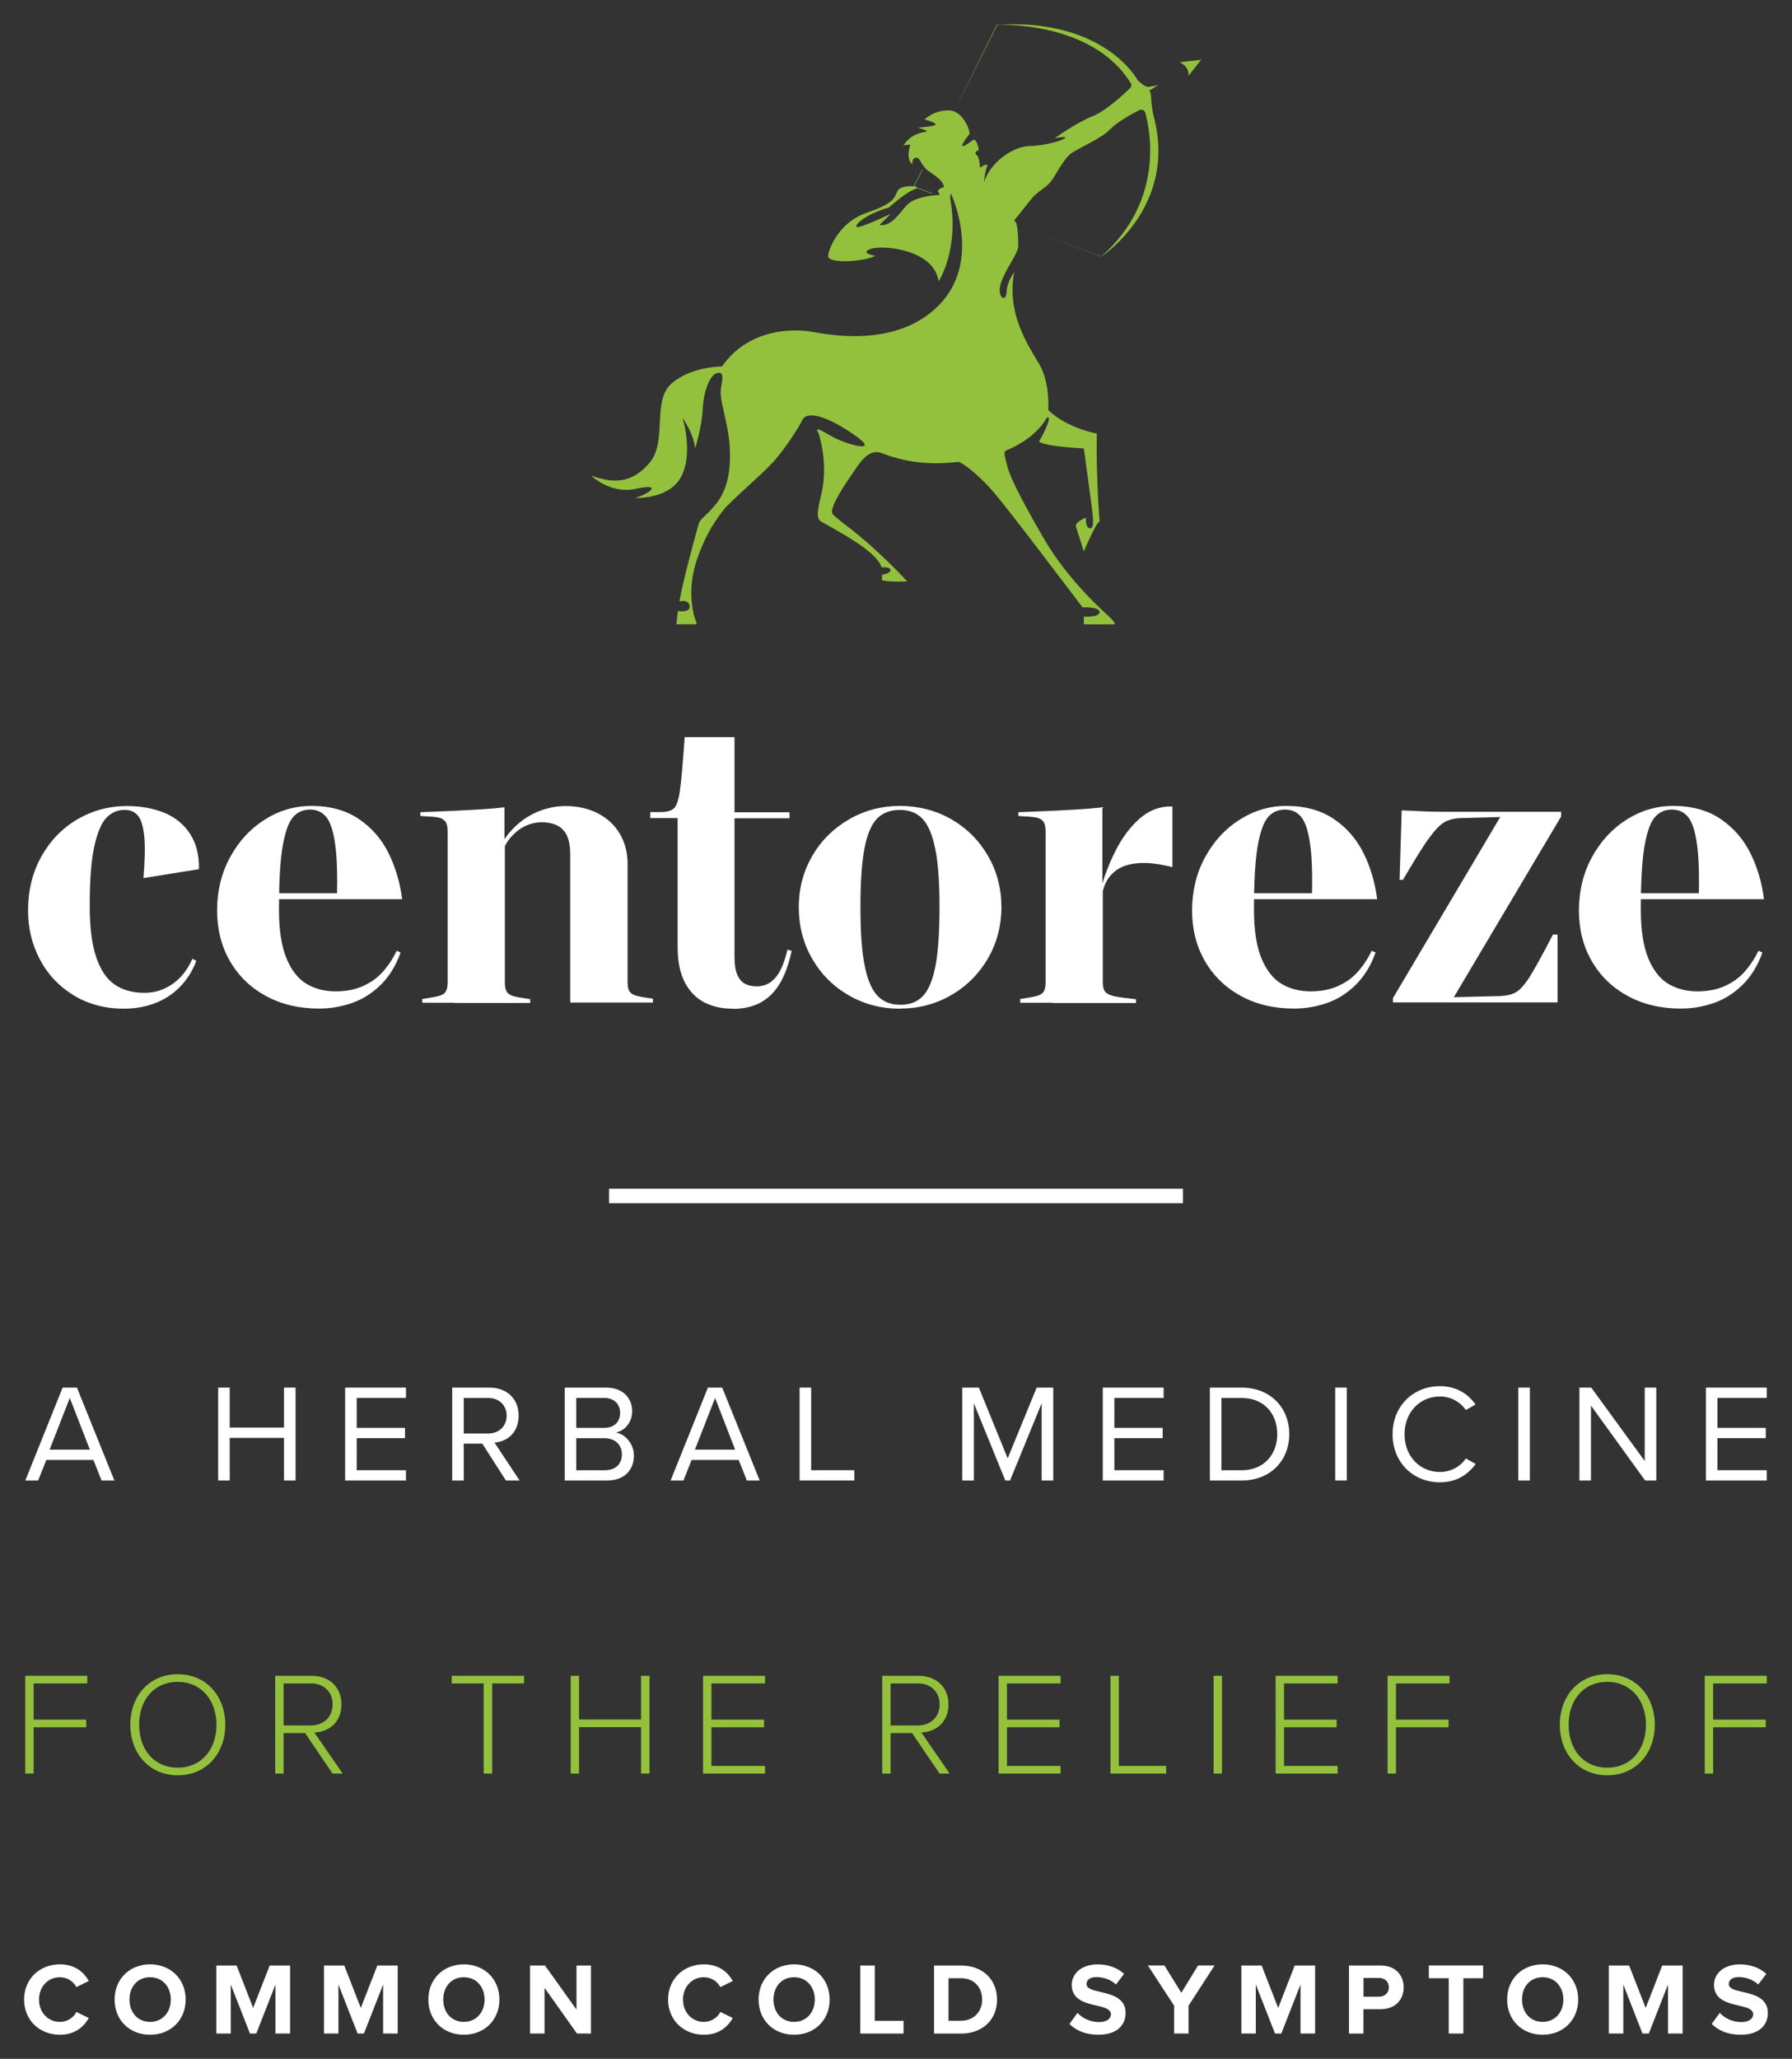 <svg viewBox="0 0 371.71 426.99" version="1.1" xmlns="http://www.w3.org/2000/svg" id="Layer_1">
  
  <rect x="0" y="0" width="371.71" height="426.99" fill="#333333" stroke="none"/>
  
  <defs>
    <style>
      .st0 {
        fill: #fff;
      }

      .st1 {
        stroke: #fff;
        stroke-width: 3px;
      }

      .st1, .st2 {
        fill: none;
        stroke-miterlimit: 10;
      }

      .st2 {
        stroke: #94c13d;
        stroke-width: .1px;
      }

      .st3 {
        fill: #94c13d;
      }
    </style>
  </defs>
  <g>
    <g id="Layer_1-2">
      <path d="M25.83,209.2c-3.98,0-7.48-.91-10.52-2.76-3.03-1.85-5.37-4.3-7.02-7.42s-2.47-6.49-2.47-10.18c0-4.15.91-7.88,2.74-11.17,1.84-3.29,4.3-5.86,7.44-7.72,3.14-1.85,6.58-2.78,10.33-2.78,2.97,0,5.58.49,7.84,1.43,2.26.95,4.03,2.43,5.29,4.39s1.88,4.39,1.81,7.27l-11.51,1.85c.29-3.65.36-6.49.17-8.52s-.59-3.5-1.25-4.34c-.65-.84-1.6-1.29-2.82-1.29-1.47,0-2.74.55-3.79,1.64s-1.89,3.12-2.53,6.05-.93,7-.93,12.23c0,4.41.44,7.95,1.33,10.58.88,2.64,2.15,4.56,3.82,5.71,1.67,1.16,3.71,1.73,6.17,1.73,1.5,0,2.87-.27,4.15-.87,1.29-.59,2.43-1.39,3.41-2.44s1.79-2.32,2.43-3.75l.8.44c-.8,2.13-1.96,3.94-3.44,5.44s-3.18,2.59-5.16,3.35c-1.96.74-4.09,1.12-6.37,1.12h.07,0Z" class="st0"></path>
      <path d="M83.07,197.6c-.95,2.68-2.32,4.89-4.07,6.62s-3.71,2.99-5.92,3.77c-2.21.78-4.51,1.18-6.93,1.18-4.11,0-7.78-.87-10.96-2.59-3.18-1.73-5.69-4.13-7.48-7.23s-2.68-6.6-2.68-10.54.88-7.7,2.68-11c1.79-3.31,4.19-5.92,7.19-7.82,2.99-1.9,6.22-2.85,9.68-2.85,3.9,0,7.21.91,9.86,2.72,2.68,1.81,4.72,4.18,6.16,7.08,1.43,2.91,2.38,6.09,2.82,9.55h-28.93v-1.25h16.55l-1.14.97c.11-4.85,0-8.6-.4-11.26-.38-2.65-.99-4.51-1.84-5.53-.84-1.01-1.96-1.52-3.33-1.52-1.5,0-2.72.55-3.63,1.67s-1.6,3.16-2.11,6.17c-.49,3.02-.72,7.34-.72,12.95,0,4.22.53,7.59,1.56,10.08s2.44,4.26,4.18,5.29,3.75,1.54,6.03,1.54c2.13,0,3.98-.36,5.61-1.08s2.99-1.68,4.11-2.93,2.11-2.7,2.93-4.41l.8.36h0l-.02.04.02.02h0Z" class="st0"></path>
      <path d="M94.31,207.96h-6.72v-.8h.13c1.58-.23,2.7-.44,3.33-.61.65-.17,1.12-.46,1.39-.87s.42-1.05.42-1.94v-31.24c0-.99-.15-1.68-.49-2.13-.32-.42-.84-.72-1.54-.84-.7-.13-1.88-.21-3.5-.29h-.13v-.8c2.3-.08,4.36-.17,6.2-.25,1.84-.08,3.46-.17,4.87-.25,1.47-.08,2.7-.17,3.69-.25s1.88-.17,2.68-.27v7.08h.08v29.28c0,.88.13,1.52.42,1.94.27.4.74.7,1.39.88s1.77.38,3.37.61h.08v.8h-15.75.04l.02-.04h0ZM118.28,177.15c0-1.52-.21-2.76-.63-3.73s-1.08-1.68-1.96-2.17c-.88-.46-2.02-.72-3.41-.72-.95,0-1.96.21-2.99.63-1.03.42-2.02,1.12-2.99,2.11s-1.73,2.27-2.34,3.9l-.7-.61c.82-1.88,1.96-3.52,3.39-4.94,1.43-1.42,3.06-2.51,4.91-3.29,1.84-.76,3.77-1.16,5.78-1.16,2.44,0,4.64.49,6.6,1.47,1.94.99,3.48,2.38,4.57,4.19s1.67,3.9,1.67,6.28v24.58c0,.88.13,1.52.42,1.94.27.4.74.7,1.39.88s1.77.38,3.37.61h.08v.8h-17.16v-30.8h0Z" class="st0"></path>
      <path d="M151.99,209.2c-2.19,0-4.15-.42-5.86-1.29-1.71-.87-3.06-2.26-4.07-4.15-.99-1.89-1.5-4.36-1.5-7.38v-26.71h-5.67v-1.25h2.02c1.39,0,2.36-.25,2.91-.8s.95-1.75,1.22-3.67c.27-1.89.59-5.54.97-10.9v-.17h10.35v15.58h11.41v1.25h-11.41v28.76c0,1.5.17,2.7.53,3.58s.87,1.54,1.54,1.92,1.52.59,2.53.59,1.94-.25,2.74-.78,1.5-1.33,2.11-2.44c.59-1.12,1.12-2.57,1.52-4.39l.88.25c-.57,2.68-1.37,4.91-2.4,6.68-1.03,1.77-2.36,3.1-3.98,4.01-1.63.88-3.58,1.35-5.91,1.35h0l.06-.04h0Z" class="st0"></path>
      <path d="M186.75,209.2c-3.92,0-7.51-.93-10.71-2.78s-5.74-4.39-7.59-7.61c-1.84-3.2-2.76-6.77-2.76-10.67s.95-7.46,2.82-10.67,4.43-5.71,7.65-7.57c3.2-1.84,6.71-2.76,10.5-2.76s7.48.93,10.69,2.78,5.74,4.39,7.59,7.59,2.78,6.75,2.78,10.6-.95,7.51-2.82,10.71c-1.88,3.2-4.43,5.75-7.65,7.59-3.2,1.84-6.71,2.76-10.5,2.76h0v.02h0ZM186.75,208.39c1.98,0,3.54-.61,4.72-1.85,1.16-1.25,2.02-3.33,2.59-6.28.55-2.93.82-6.98.82-12.12s-.27-9.09-.87-12.04-1.46-5.02-2.65-6.28c-1.18-1.25-2.76-1.85-4.72-1.85s-3.58.61-4.77,1.85c-1.16,1.25-2.02,3.31-2.57,6.22s-.82,6.93-.82,12.08.27,9.15.87,12.08c.57,2.95,1.46,5.04,2.65,6.3s2.76,1.88,4.7,1.88h0l.04.02h0s0-.01,0-.01Z" class="st0"></path>
      <path d="M218.34,207.96h-6.72v-.8h.13c1.58-.23,2.7-.44,3.33-.61.65-.17,1.12-.46,1.39-.87s.42-1.05.42-1.94v-31.24c0-.99-.15-1.68-.49-2.13-.32-.42-.84-.72-1.54-.84-.7-.13-1.88-.21-3.5-.29h-.13v-.8c2.3-.08,4.36-.17,6.2-.25,1.84-.08,3.46-.17,4.87-.25,1.47-.08,2.7-.17,3.69-.25s1.88-.17,2.68-.27v15.83h.08v20.54c0,.88.17,1.52.55,1.94s.97.7,1.84.88c.84.19,2.32.38,4.39.61h.11v.8h-17.33.04v-.05h0ZM228.16,184.95c.84-3.1,1.94-5.99,3.29-8.62,1.35-2.65,2.99-4.83,4.91-6.54,1.92-1.68,4.05-2.53,6.39-2.53h.44v12.57c-.44-.11-.93-.21-1.39-.32-.46-.08-.95-.19-1.43-.27-.55-.08-1.09-.15-1.63-.21-.53-.04-1.03-.06-1.56-.06-1.37,0-2.64.19-3.77.57s-2.13,1.03-2.97,1.94c-.82.91-1.42,2.11-1.75,3.58l-.53-.08h0v-.02h0Z" class="st0"></path>
      <path d="M285.31,197.6c-.95,2.68-2.32,4.89-4.07,6.62-1.75,1.73-3.71,2.99-5.92,3.77-2.21.78-4.51,1.18-6.93,1.18-4.11,0-7.78-.87-10.96-2.59-3.18-1.73-5.69-4.13-7.48-7.23s-2.68-6.6-2.68-10.54.88-7.7,2.68-11c1.8-3.31,4.19-5.92,7.19-7.82,2.99-1.89,6.22-2.85,9.68-2.85,3.9,0,7.21.91,9.86,2.72,2.68,1.81,4.72,4.18,6.16,7.08s2.38,6.09,2.82,9.55h-28.93v-1.25h16.55l-1.14.97c.11-4.85,0-8.6-.4-11.26-.38-2.65-.99-4.51-1.84-5.53s-1.96-1.52-3.33-1.52c-1.5,0-2.72.55-3.63,1.67s-1.6,3.16-2.11,6.17c-.49,3.02-.72,7.34-.72,12.95,0,4.22.53,7.59,1.56,10.08s2.44,4.26,4.18,5.29,3.75,1.54,6.03,1.54c2.13,0,3.98-.36,5.61-1.08s2.99-1.68,4.11-2.93,2.11-2.7,2.93-4.41l.8.36h0l-.02.04.02.02h0Z" class="st0"></path>
      <path d="M288.94,207.96v-.97l22.75-38.39.97.8-9.19.25c-1.58.02-2.85.29-3.77.82-.95.51-2.02,1.63-3.27,3.33s-3.03,4.6-5.42,8.67h-.7l.44-14.42c.29.02.63.04.99.06s.72.04,1.09.04c1.14.06,2.47.13,3.94.17s3.1.04,4.85.04h22.2v.97l-22.75,38.31-.8-.8,10.35-.25c1.63-.02,2.89-.27,3.77-.78.88-.49,1.85-1.56,2.91-3.23s2.65-4.57,4.81-8.75h.97v14.06h-34.15v.06h.01s0-.01,0-.01Z" class="st0"></path>
      <path d="M365.55,197.6c-.95,2.68-2.32,4.89-4.07,6.62-1.75,1.73-3.71,2.99-5.92,3.77-2.21.78-4.51,1.18-6.93,1.18-4.11,0-7.78-.87-10.96-2.59-3.18-1.73-5.69-4.13-7.48-7.23-1.79-3.08-2.68-6.6-2.68-10.54s.88-7.7,2.68-11,4.19-5.92,7.19-7.82,6.22-2.85,9.68-2.85c3.9,0,7.19.91,9.86,2.72,2.65,1.81,4.72,4.18,6.16,7.08s2.38,6.09,2.82,9.55h-28.93v-1.25h16.55l-1.14.97c.11-4.85,0-8.6-.4-11.26-.38-2.65-.99-4.51-1.84-5.53s-1.96-1.52-3.33-1.52c-1.5,0-2.72.55-3.63,1.67s-1.6,3.16-2.11,6.17c-.49,3.02-.72,7.34-.72,12.95,0,4.22.53,7.59,1.56,10.08s2.44,4.26,4.18,5.29,3.75,1.54,6.01,1.54c2.13,0,3.98-.36,5.61-1.08s2.99-1.68,4.11-2.93,2.11-2.7,2.93-4.41l.8.36h0v.04l.02.02h0Z" class="st0"></path>
    </g>
    <g>
      <path d="M197.06,40.94c2.01,10.84-2.36,17.39-2.36,17.39-1.05-6.79-11.93-7.57-14.19-6.68s1.09,1.42,1.09,1.42c-3.2,1.42-9.93,1.52-9.82.04,0-.11.02-.21.04-.36.36-1.85,2.59-6.77,7.84-8.58,5.63-1.94,5.78-2.95,6.47-4.51s5.57-1.09,3.69-.46-5.46,3.84-5.46,3.84c-5.08,1.47-7.32,3.79-6.62,4.05s7.04-2.74,7.04-2.74l-2.36,2.32c2.57.36,4.19-2.57,5.74-4.19s5.63-2.05,6.37-2.01.04-.67.04-.67c-.04-.78,1.26-.99,1.26-.99-.21-1.26-1.58-2.22-3.2-3.31s-1.73-2.99-2.68-2.78-.67,1.37-.67,1.37c-1.52-1.09-.46-4.05-.46-4.05-.63-.11-1.42.15-1.42.15,1.26-2.11,3.41-2.68,4.57-2.85s-1.68-.88-1.68-.88c0,0,1.79-.04,3.37-.42s-1.89-1.26-1.89-1.26c0,0,1.94-1.94,5.04-1.89s4.57,4.62,4.26,4.94-1.79,2.32-1.42,2.47,1.68-.95,2.26-1.31,1.42,2.36.95,2.26-.74.67-.21.99.63,2.53.63,2.53c.95-.63,1.84-.99,1.42-.11s-.57,3.16-.57,3.16c1.05-3.79,5.67-7.42,9.4-7.53s7.04-1.26,7.42-1.68-2.15.04-2.15.04c0,0,4.57-3.27,7.88-4.57,2.72-1.08,6.49-4.6,7.76-5.82.25-.25.32-.65.13-.97-7.95-13.05-27.72-12.16-27.72-12.16,22.41-1.35,29.15,11.53,29.15,11.53,0,0,1.16,1.14,1.94,1.33.51.11,2.34-.36,2.34-.36l-1.92,1.2c.27.11.38.78.42,1.5.08,1.31.21,2.61.55,3.88,4.95,18.74-10.92,29.03-10.92,29.03,13.01-11.51,10.24-25.87,9.17-29.83-.15-.57-.78-.84-1.29-.57-1.58.82-4.66,2.53-6.03,3.98-1.89,2.01-6.93,4.01-8.35,5.21s-2.95,4.36-3.94,5.63-2.89,2.15-3.94,3.48-3.69,4.62-3.69,4.62c.84.15.84,3.79.88,5.25s-2.74,4.89-3.63,7.78c-.88,2.89,1.09,4.11,1.2,1.79s1.58-4.11,1.58-4.11c-1.63,8.62,2.89,15.09,5.21,19.08s1.84,9.47,1.84,9.47c3.94,3.84,10.1,4.89,10.1,4.89-.21,8.67.57,18.24.57,18.24-.78.25-3.27,6.2-3.27,6.2,0,0-1.31-4.11-1.63-5.1s2.05-1.89,2.05-1.89c0,0-.11,1.79.63,2.15s.95-.63.84-2.15-1.89-14.36-1.89-14.36c0,0-4.57-.21-7.25-.74s-1.94-.88-1.94-.88c1.31-2.26,1.79-3.69,1.94-4.36s-.46-.36-.46-.36c-2.32,4.26-7.67,6.47-8.31,6.72s-.53.57,0,2.78,1.84,5.32,7.46,15.09c5.63,9.78,13.24,15.98,14.25,17.07s.74,1.16.36,1.16h-6.05v-1.58s3.37.15,3.27-.99-3.52-.95-3.52-.95l-4.57-5.99c-4.57-5.99-11.99-15.83-14.61-18.72-2.62-2.89-5.99-5.57-6.68-5.46s-3.79.42-6.79.21-5.95-.84-8.98-2.01-4.89,2.47-6.72,5.1-4.3,6.68-3.48,7.57,3.41,2.78,3.41,2.78c6.62,5.15,12.04,11.15,12.04,11.15-6.05.15-5.25-.46-5.25-.46l.04-.95s1.73-.21,1.73-.95-1.84-.57-1.84-.57c-1.05-3.48-9.78-7.84-11.36-8.84s-2.64-.36-1.16-6.26c1.47-5.88-.25-12.04-.63-12.82s-.63-1.26,2.57.63,11.15,4.01,4.51-.46c-6.64-4.47-9.68-4.3-10.35-2.85s-3.63,6.05-5.99,8.67-8.98,8.24-10.35,9.99-3.71,4.87-5.57,10.41c-1.88,5.54-.95,9.68-.67,11.17s1.05,2.17.32,2.17h-3.9l.32-2.74s2.64.42,2.43-1.05-2.11-.95-2.11-.95c.84-4.83,3.48-14.19,3.9-15.77s1.16-1.37,3.58-4.3,3.27-6.93,2.95-12.1-2.32-9.78-1.79-12.21.32-3.37-.95-2.95-2.64,3.37-2.85,7.36-1.58,8.2-1.58,8.2c-.42-3.37-2.64-6.3-2.64-6.3.63,1.79,2.11,8.73-.63,12.82s-9.15,3.79-9.15,3.79c3.58-1.16,5.36-3.06.11-1.89-5.25,1.16-9.26-2.74-9.26-2.74,4.51,1.58,8.31,1.79,12.1-2.64,3.79-4.43.42-12.92,4.62-16.51,4.19-3.58,10.41-3.48,10.41-3.48,5.88-8.41,15.67-7.67,18.4-7.25s17.35,3.79,26.5-5.36c9.15-9.15,2.74-22.92,2.74-22.92-.34-.8-.25.42-.25.42l-.08.06v-.02h0ZM249.16,12.4l-4.49.51c2.17.95,1.85,2.81,1.85,2.81l2.64-3.31h0Z" class="st3"></path>
      <line y2="38.86" x2="189.94" y1="40.14" x1="193.37" class="st2"></line>
      <path d="M228.33,53.21l-16-6.01s15.89,5.95,16,5.96.7-.51.72-.55l-.7.59h-.02Z" class="st3"></path>
      <path d="M198.83,21.19l7.95-16.06h1.42s-1.29,0-1.35.11-8.01,15.98-8.01,15.98v-.02Z" class="st3"></path>
      <line y2="35.23" x2="191.33" y1="38.86" x1="189.46" class="st2"></line>
    </g>
  </g>
  <g>
    <path d="M21.07,307.05l-1.7-4.27h-9.76l-1.7,4.27h-2.66l7.74-19.27h2.97l7.77,19.27h-2.66ZM14.48,289.93l-4.19,10.72h8.35l-4.16-10.72Z" class="st0"></path>
    <path d="M58.91,307.05v-8.84h-11.26v8.84h-2.4v-19.27h2.4v8.29h11.26v-8.29h2.4v19.27h-2.4Z" class="st0"></path>
    <path d="M71.59,307.05v-19.27h12.62v2.14h-10.22v6.21h10.02v2.14h-10.02v6.64h10.22v2.14h-12.62Z" class="st0"></path>
    <path d="M104.95,307.05l-4.91-7.65h-3.84v7.65h-2.4v-19.27h7.74c3.52,0,6.04,2.25,6.04,5.81s-2.37,5.37-5,5.6l5.2,7.86h-2.83ZM101.25,289.93h-5.05v7.37h5.05c2.28,0,3.84-1.53,3.84-3.7s-1.56-3.67-3.84-3.67Z" class="st0"></path>
    <path d="M117.14,307.05v-19.27h8.58c3.35,0,5.4,2.02,5.4,4.91,0,2.43-1.62,4.04-3.38,4.42,2.05.32,3.75,2.43,3.75,4.74,0,3.09-2.05,5.2-5.57,5.2h-8.78ZM119.53,296.13h5.78c2.17,0,3.32-1.33,3.32-3.09s-1.16-3.12-3.32-3.12h-5.78v6.21ZM119.53,304.92h5.89c2.25,0,3.58-1.27,3.58-3.32,0-1.76-1.21-3.32-3.58-3.32h-5.89v6.64Z" class="st0"></path>
    <path d="M154.92,307.05l-1.7-4.27h-9.76l-1.7,4.27h-2.66l7.74-19.27h2.97l7.77,19.27h-2.66ZM148.33,289.93l-4.19,10.72h8.35l-4.16-10.72Z" class="st0"></path>
    <path d="M165.86,307.05v-19.27h2.4v17.13h8.95v2.14h-11.35Z" class="st0"></path>
    <path d="M216.07,307.05v-16.03l-6.56,16.03h-.98l-6.53-16.03v16.03h-2.4v-19.27h3.44l5.98,14.67,6.01-14.67h3.44v19.27h-2.4Z" class="st0"></path>
    <path d="M228.75,307.05v-19.27h12.62v2.14h-10.22v6.21h10.02v2.14h-10.02v6.64h10.22v2.14h-12.62Z" class="st0"></path>
    <path d="M250.96,307.05v-19.27h6.59c5.98,0,9.88,4.19,9.88,9.65s-3.9,9.62-9.88,9.62h-6.59ZM253.36,304.92h4.19c4.68,0,7.39-3.35,7.39-7.48s-2.63-7.51-7.39-7.51h-4.19v14.99Z" class="st0"></path>
    <path d="M276.96,307.05v-19.27h2.4v19.27h-2.4Z" class="st0"></path>
    <path d="M288.86,297.44c0-5.92,4.36-9.96,9.82-9.96,3.49,0,5.86,1.65,7.39,3.81l-2.02,1.13c-1.1-1.62-3.09-2.8-5.37-2.8-4.13,0-7.34,3.23-7.34,7.83s3.21,7.83,7.34,7.83c2.28,0,4.27-1.15,5.37-2.8l2.05,1.13c-1.62,2.19-3.93,3.81-7.42,3.81-5.46,0-9.82-4.04-9.82-9.96Z" class="st0"></path>
    <path d="M314.94,307.05v-19.27h2.4v19.27h-2.4Z" class="st0"></path>
    <path d="M341.25,307.05l-11.24-15.54v15.54h-2.4v-19.27h2.46l11.09,15.22v-15.22h2.4v19.27h-2.31Z" class="st0"></path>
    <path d="M353.85,307.05v-19.27h12.62v2.14h-10.22v6.21h10.02v2.14h-10.02v6.64h10.22v2.14h-12.62Z" class="st0"></path>
  </g>
  <g>
    <path d="M5.24,367.82v-20.27h12.86v1.58H6.97v7.51h10.91v1.58H6.97v9.6h-1.73Z" class="st3"></path>
    <path d="M36.88,347.22c5.93,0,9.85,4.56,9.85,10.48s-3.92,10.48-9.85,10.48-9.85-4.56-9.85-10.48,3.89-10.48,9.85-10.48ZM36.88,348.8c-4.92,0-8.02,3.74-8.02,8.9s3.1,8.9,8.02,8.9,8.02-3.8,8.02-8.9-3.16-8.9-8.02-8.9Z" class="st3"></path>
    <path d="M68.97,367.82l-5.68-8.39h-4.47v8.39h-1.73v-20.27h7.57c3.5,0,6.17,2.22,6.17,5.93s-2.61,5.71-5.62,5.83l5.87,8.51h-2.1ZM64.5,349.13h-5.68v8.72h5.68c2.67,0,4.5-1.82,4.5-4.38s-1.82-4.35-4.5-4.35Z" class="st3"></path>
    <path d="M100.33,367.82v-18.69h-6.63v-1.58h15.01v1.58h-6.62v18.69h-1.76Z" class="st3"></path>
    <path d="M132.97,367.82v-9.63h-12.86v9.63h-1.73v-20.27h1.73v9.06h12.86v-9.06h1.76v20.27h-1.76Z" class="st3"></path>
    <path d="M145.83,367.82v-20.27h12.86v1.58h-11.12v7.51h10.91v1.58h-10.91v8.02h11.12v1.58h-12.86Z" class="st3"></path>
    <path d="M194.88,367.82l-5.68-8.39h-4.47v8.39h-1.73v-20.27h7.57c3.49,0,6.17,2.22,6.17,5.93s-2.61,5.71-5.62,5.83l5.86,8.51h-2.1ZM190.41,349.13h-5.68v8.72h5.68c2.67,0,4.5-1.82,4.5-4.38s-1.82-4.35-4.5-4.35Z" class="st3"></path>
    <path d="M207.13,367.82v-20.27h12.86v1.58h-11.12v7.51h10.91v1.58h-10.91v8.02h11.12v1.58h-12.86Z" class="st3"></path>
    <path d="M230.35,367.82v-20.27h1.73v18.69h9.82v1.58h-11.55Z" class="st3"></path>
    <path d="M251.74,367.82v-20.27h1.73v20.27h-1.73Z" class="st3"></path>
    <path d="M264.6,367.82v-20.27h12.86v1.58h-11.12v7.51h10.91v1.58h-10.91v8.02h11.12v1.58h-12.86Z" class="st3"></path>
    <path d="M287.82,367.82v-20.27h12.86v1.58h-11.12v7.51h10.91v1.58h-10.91v9.6h-1.73Z" class="st3"></path>
    <path d="M333.4,347.22c5.93,0,9.85,4.56,9.85,10.48s-3.92,10.48-9.85,10.48-9.85-4.56-9.85-10.48,3.89-10.48,9.85-10.48ZM333.4,348.8c-4.92,0-8.02,3.74-8.02,8.9s3.1,8.9,8.02,8.9,8.02-3.8,8.02-8.9-3.16-8.9-8.02-8.9Z" class="st3"></path>
    <path d="M353.61,367.82v-20.27h12.86v1.58h-11.12v7.51h10.91v1.58h-10.91v9.6h-1.73Z" class="st3"></path>
  </g>
  <g>
    <path d="M5,414.69c0-4.34,3.28-7.3,7.41-7.3,3.22,0,5.01,1.69,6.01,3.45l-2.58,1.27c-.59-1.14-1.86-2.05-3.43-2.05-2.45,0-4.32,1.97-4.32,4.63s1.86,4.63,4.32,4.63c1.57,0,2.84-.89,3.43-2.05l2.58,1.25c-1.02,1.76-2.79,3.47-6.01,3.47-4.13,0-7.41-2.96-7.41-7.3Z" class="st0"></path>
    <path d="M31.13,407.39c4.27,0,7.38,3.05,7.38,7.3s-3.11,7.3-7.38,7.3-7.36-3.05-7.36-7.3,3.11-7.3,7.36-7.3ZM31.13,410.06c-2.6,0-4.27,1.99-4.27,4.63s1.67,4.63,4.27,4.63,4.3-2.01,4.3-4.63-1.69-4.63-4.3-4.63Z" class="st0"></path>
    <path d="M57.14,421.74v-10.16l-3.98,10.16h-1.31l-3.98-10.16v10.16h-3v-14.11h4.21l3.43,8.8,3.43-8.8h4.23v14.11h-3.03Z" class="st0"></path>
    <path d="M79.47,421.74v-10.16l-3.98,10.16h-1.31l-3.98-10.16v10.16h-3v-14.11h4.21l3.43,8.8,3.43-8.8h4.23v14.11h-3.03Z" class="st0"></path>
    <path d="M96.21,407.39c4.27,0,7.38,3.05,7.38,7.3s-3.11,7.3-7.38,7.3-7.36-3.05-7.36-7.3,3.11-7.3,7.36-7.3ZM96.21,410.06c-2.6,0-4.27,1.99-4.27,4.63s1.67,4.63,4.27,4.63,4.3-2.01,4.3-4.63-1.69-4.63-4.3-4.63Z" class="st0"></path>
    <path d="M119.68,421.74l-6.73-9.48v9.48h-3v-14.11h3.09l6.54,9.14v-9.14h3v14.11h-2.9Z" class="st0"></path>
    <path d="M138.58,414.69c0-4.34,3.28-7.3,7.41-7.3,3.22,0,5.01,1.69,6.01,3.45l-2.58,1.27c-.59-1.14-1.86-2.05-3.43-2.05-2.45,0-4.32,1.97-4.32,4.63s1.86,4.63,4.32,4.63c1.57,0,2.84-.89,3.43-2.05l2.58,1.25c-1.02,1.76-2.79,3.47-6.01,3.47-4.13,0-7.41-2.96-7.41-7.3Z" class="st0"></path>
    <path d="M164.71,407.39c4.27,0,7.38,3.05,7.38,7.3s-3.11,7.3-7.38,7.3-7.36-3.05-7.36-7.3,3.11-7.3,7.36-7.3ZM164.71,410.06c-2.6,0-4.27,1.99-4.27,4.63s1.67,4.63,4.27,4.63,4.3-2.01,4.3-4.63-1.69-4.63-4.3-4.63Z" class="st0"></path>
    <path d="M178.45,421.74v-14.11h3v11.47h5.97v2.64h-8.97Z" class="st0"></path>
    <path d="M193.75,421.74v-14.11h5.57c4.42,0,7.49,2.81,7.49,7.07s-3.07,7.05-7.49,7.05h-5.57ZM196.75,419.09h2.56c2.79,0,4.42-2.01,4.42-4.4s-1.52-4.42-4.42-4.42h-2.56v8.82Z" class="st0"></path>
    <path d="M223.5,417.46c.99,1.04,2.54,1.9,4.49,1.9,1.65,0,2.45-.78,2.45-1.59,0-1.06-1.23-1.42-2.86-1.8-2.31-.53-5.27-1.16-5.27-4.32,0-2.35,2.03-4.25,5.35-4.25,2.24,0,4.1.68,5.5,1.97l-1.67,2.2c-1.14-1.06-2.67-1.54-4.04-1.54s-2.07.59-2.07,1.44c0,.95,1.19,1.25,2.81,1.63,2.33.53,5.29,1.23,5.29,4.36,0,2.58-1.84,4.53-5.65,4.53-2.71,0-4.66-.91-5.99-2.24l1.65-2.29Z" class="st0"></path>
    <path d="M243.54,421.74v-5.78l-5.44-8.34h3.43l3.51,5.67,3.47-5.67h3.43l-5.4,8.34v5.78h-3Z" class="st0"></path>
    <path d="M269.76,421.74v-10.16l-3.98,10.16h-1.31l-3.98-10.16v10.16h-3v-14.11h4.21l3.43,8.8,3.43-8.8h4.23v14.11h-3.03Z" class="st0"></path>
    <path d="M279.82,421.74v-14.11h6.6c3.07,0,4.74,2.07,4.74,4.55s-1.69,4.51-4.74,4.51h-3.6v5.06h-3ZM286.02,410.21h-3.19v3.89h3.19c1.19,0,2.07-.76,2.07-1.95s-.89-1.95-2.07-1.95Z" class="st0"></path>
    <path d="M300.51,421.74v-11.47h-4.13v-2.65h11.26v2.65h-4.1v11.47h-3.03Z" class="st0"></path>
    <path d="M319.98,407.39c4.27,0,7.38,3.05,7.38,7.3s-3.11,7.3-7.38,7.3-7.36-3.05-7.36-7.3,3.11-7.3,7.36-7.3ZM319.98,410.06c-2.6,0-4.27,1.99-4.27,4.63s1.67,4.63,4.27,4.63,4.3-2.01,4.3-4.63-1.69-4.63-4.3-4.63Z" class="st0"></path>
    <path d="M345.99,421.74v-10.16l-3.98,10.16h-1.31l-3.98-10.16v10.16h-3v-14.11h4.21l3.43,8.8,3.43-8.8h4.23v14.11h-3.03Z" class="st0"></path>
    <path d="M356.72,417.46c.99,1.04,2.54,1.9,4.49,1.9,1.65,0,2.45-.78,2.45-1.59,0-1.06-1.23-1.42-2.86-1.8-2.31-.53-5.27-1.16-5.27-4.32,0-2.35,2.03-4.25,5.35-4.25,2.24,0,4.1.68,5.5,1.97l-1.67,2.2c-1.14-1.06-2.67-1.54-4.04-1.54s-2.07.59-2.07,1.44c0,.95,1.19,1.25,2.81,1.63,2.33.53,5.29,1.23,5.29,4.36,0,2.58-1.84,4.53-5.65,4.53-2.71,0-4.66-.91-5.99-2.24l1.65-2.29Z" class="st0"></path>
  </g>
  <line y2="248.03" x2="245.38" y1="248.03" x1="126.33" class="st1"></line>
</svg>